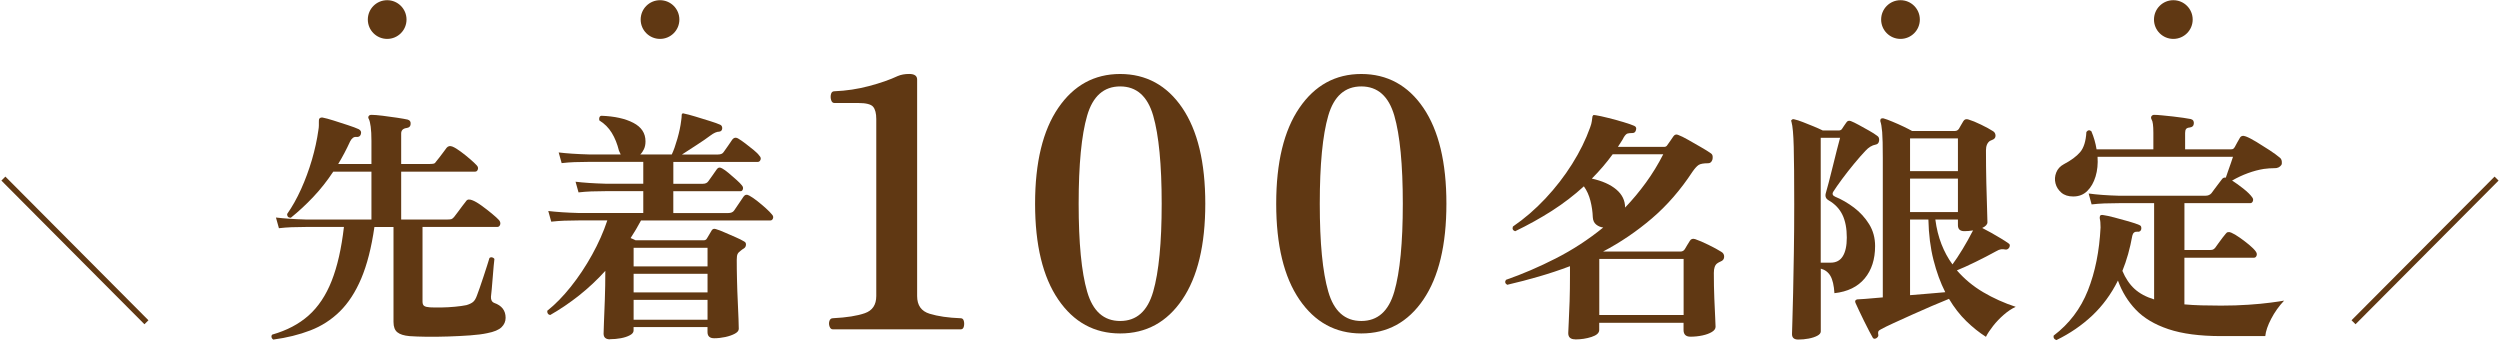 <svg width="766" height="105" viewBox="0 0 766 105" fill="none" xmlns="http://www.w3.org/2000/svg">
<g clip-path="url(#clip0_250_4225)">
<path d="M83.72 104.04C83.42 103.84 83.24 103.58 83.19 103.28C83.14 102.98 83.21 102.72 83.42 102.52C87.88 101.25 91.59 99.3 94.55 96.67C97.51 94.04 99.87 90.5 101.62 86.07C103.37 81.64 104.62 76.13 105.38 69.54H93.75C92.08 69.54 90.61 69.57 89.34 69.62C88.07 69.67 86.78 69.77 85.46 69.92L84.55 66.65C87.03 66.95 90.07 67.16 93.67 67.26H113.81V52.59H102.11C100.23 55.43 98.2 58.01 95.99 60.34C93.79 62.67 91.49 64.8 89.11 66.72C88.35 66.72 87.97 66.34 87.97 65.58C89.54 63.35 90.97 60.8 92.26 57.94C93.55 55.08 94.65 52.09 95.57 48.97C96.48 45.85 97.14 42.83 97.55 39.89C97.65 39.33 97.7 38.85 97.7 38.45V37.39C97.7 36.93 97.72 36.63 97.78 36.48C97.93 36.13 98.29 35.97 98.84 36.02C99.65 36.17 100.78 36.48 102.22 36.93C103.66 37.39 105.12 37.86 106.59 38.34C108.06 38.82 109.17 39.24 109.93 39.59C110.59 39.95 110.79 40.48 110.54 41.19C110.34 41.8 109.86 42.05 109.1 41.95C108.39 41.9 107.78 42.36 107.28 43.32C106.17 45.75 104.95 48.06 103.63 50.24H113.81V43.17C113.81 41.35 113.73 39.89 113.58 38.8C113.43 37.71 113.25 36.97 113.05 36.56C112.8 36.15 112.77 35.83 112.97 35.57C113.12 35.32 113.4 35.19 113.81 35.19C114.57 35.19 115.7 35.28 117.19 35.46C118.68 35.64 120.18 35.84 121.67 36.07C123.16 36.3 124.24 36.49 124.9 36.64C125.61 36.84 125.91 37.32 125.81 38.08C125.76 38.74 125.35 39.12 124.59 39.22C123.48 39.37 122.92 39.93 122.92 40.89V50.24H131.74C132.25 50.24 132.64 50.2 132.92 50.13C133.2 50.05 133.44 49.84 133.64 49.48C133.89 49.18 134.23 48.75 134.67 48.19C135.1 47.63 135.53 47.06 135.96 46.48C136.39 45.9 136.68 45.5 136.83 45.3C137.29 44.74 137.89 44.62 138.65 44.92C139.36 45.22 140.21 45.74 141.2 46.48C142.19 47.22 143.14 47.97 144.05 48.76C144.96 49.55 145.62 50.17 146.03 50.62C146.44 51.03 146.56 51.46 146.41 51.91C146.26 52.37 145.98 52.59 145.57 52.59H122.92V67.26H137.06C137.62 67.26 138.02 67.22 138.28 67.15C138.53 67.07 138.81 66.86 139.12 66.5C139.37 66.2 139.74 65.71 140.22 65.06C140.7 64.4 141.18 63.76 141.66 63.12C142.14 62.49 142.48 62.04 142.69 61.79C142.94 61.38 143.23 61.17 143.56 61.14C143.89 61.11 144.26 61.18 144.66 61.33C145.47 61.63 146.43 62.19 147.55 63C148.66 63.81 149.73 64.63 150.74 65.47C151.75 66.31 152.46 66.95 152.87 67.41C153.27 67.87 153.4 68.33 153.25 68.82C153.1 69.3 152.79 69.54 152.34 69.54H129.46V92.42C129.46 93.08 129.64 93.52 129.99 93.75C130.34 93.98 130.93 94.12 131.74 94.17C132.7 94.22 133.88 94.23 135.27 94.21C136.66 94.19 138.04 94.11 139.41 93.98C140.78 93.85 141.94 93.69 142.91 93.49C143.77 93.24 144.44 92.92 144.92 92.54C145.4 92.16 145.82 91.46 146.17 90.45C146.37 89.94 146.65 89.17 147.01 88.13C147.36 87.09 147.74 85.96 148.15 84.75C148.56 83.53 148.92 82.41 149.25 81.37C149.58 80.33 149.82 79.56 149.97 79.05C150.22 78.85 150.5 78.78 150.81 78.86C151.11 78.94 151.34 79.1 151.49 79.35C151.44 79.71 151.36 80.43 151.26 81.52C151.16 82.61 151.06 83.81 150.96 85.13C150.86 86.45 150.76 87.64 150.66 88.7C150.56 89.76 150.48 90.5 150.43 90.91C150.38 91.87 150.71 92.51 151.42 92.81C153.75 93.62 154.92 95.14 154.92 97.37C154.92 98.49 154.5 99.45 153.67 100.26C152.84 101.07 151.38 101.68 149.3 102.08C147.93 102.38 146.18 102.61 144.06 102.76C141.93 102.91 139.7 103.03 137.37 103.1C135.04 103.18 132.82 103.2 130.72 103.18C128.62 103.15 126.88 103.09 125.51 102.99C123.79 102.84 122.53 102.45 121.75 101.81C120.96 101.18 120.57 100.12 120.57 98.66V69.55H114.72C113.81 75.88 112.46 81.14 110.69 85.32C108.92 89.5 106.72 92.87 104.12 95.43C101.51 97.99 98.5 99.93 95.08 101.24C91.66 102.56 87.87 103.49 83.72 104.05V104.04Z" fill="#603813"/>
<path d="M186.92 103.97C185.6 103.97 184.94 103.39 184.94 102.22C184.94 101.81 184.98 100.67 185.05 98.8C185.13 96.92 185.21 94.59 185.32 91.81C185.42 89.02 185.47 86.08 185.47 82.99C182.94 85.78 180.26 88.28 177.45 90.51C174.64 92.74 171.69 94.74 168.6 96.51C168.25 96.46 167.99 96.31 167.84 96.05C167.69 95.8 167.64 95.52 167.69 95.21C170.12 93.28 172.53 90.83 174.91 87.84C177.29 84.85 179.46 81.6 181.41 78.07C183.36 74.55 184.92 71.04 186.08 67.54H177.26C175.59 67.54 174.12 67.57 172.85 67.62C171.58 67.67 170.27 67.77 168.9 67.92L167.99 64.65C170.52 64.95 173.59 65.16 177.19 65.26H197.1V58.57H185.55C183.88 58.57 182.41 58.6 181.14 58.65C179.87 58.7 178.58 58.8 177.26 58.95L176.35 55.68C178.83 55.98 181.9 56.19 185.55 56.29H197.1V49.6H180.38C178.71 49.6 177.24 49.63 175.97 49.68C174.7 49.73 173.41 49.83 172.09 49.98L171.18 46.71C173.66 47.01 176.73 47.22 180.38 47.32H190.18C189.98 46.92 189.8 46.53 189.65 46.18C189.14 44.1 188.41 42.28 187.45 40.71C186.49 39.14 185.22 37.87 183.65 36.91C183.55 36.61 183.55 36.3 183.65 36C183.75 35.7 183.95 35.52 184.26 35.47C188.31 35.62 191.58 36.34 194.06 37.64C196.54 38.93 197.78 40.82 197.78 43.3C197.78 44.21 197.63 45 197.32 45.66C197.02 46.32 196.64 46.88 196.18 47.33H205.83C206.39 46.17 206.96 44.57 207.54 42.54C208.12 40.51 208.52 38.64 208.72 36.92C208.77 36.62 208.81 36.33 208.83 36.05C208.85 35.77 208.87 35.51 208.87 35.25C208.87 34.99 208.95 34.85 209.1 34.79C209.2 34.69 209.35 34.69 209.56 34.79C210.37 34.94 211.52 35.25 213.02 35.7C214.51 36.16 216 36.61 217.47 37.07C218.94 37.53 220 37.91 220.66 38.21C220.91 38.31 221.09 38.49 221.19 38.74C221.29 38.99 221.32 39.25 221.27 39.5C221.17 40.01 220.86 40.29 220.36 40.34C219.6 40.34 218.69 40.75 217.62 41.56C216.55 42.37 215.17 43.32 213.48 44.41C211.78 45.5 210.27 46.48 208.96 47.34H219.98C220.84 47.34 221.42 47.09 221.73 46.58C222.08 46.12 222.54 45.48 223.1 44.64C223.66 43.8 224.06 43.21 224.32 42.85C224.83 42.14 225.46 42.01 226.22 42.47C226.83 42.83 227.56 43.33 228.42 43.99C229.28 44.65 230.12 45.31 230.93 45.97C231.74 46.63 232.32 47.21 232.68 47.72C233.08 48.13 233.2 48.54 233.02 48.97C232.84 49.4 232.55 49.62 232.15 49.62H206.31V56.31H215.35C216.11 56.31 216.67 56.06 217.02 55.55C217.32 55.14 217.77 54.52 218.35 53.69C218.93 52.85 219.35 52.26 219.6 51.9C220.01 51.29 220.56 51.19 221.27 51.6C221.83 51.9 222.51 52.4 223.32 53.08C224.13 53.76 224.92 54.45 225.68 55.13C226.44 55.81 227 56.38 227.35 56.84C227.65 57.2 227.74 57.58 227.62 57.98C227.49 58.39 227.25 58.59 226.9 58.59H206.3V65.28H223.1C223.96 65.28 224.57 65.03 224.92 64.52C225.22 64.06 225.72 63.34 226.4 62.35C227.08 61.36 227.55 60.67 227.81 60.26C228.27 59.6 228.87 59.5 229.63 59.96C230.29 60.32 231.09 60.86 232.02 61.59C232.96 62.33 233.84 63.07 234.68 63.83C235.52 64.59 236.11 65.2 236.47 65.65C236.88 66.06 237 66.47 236.85 66.9C236.7 67.33 236.42 67.55 236.01 67.55H196.41C195.9 68.51 195.38 69.44 194.85 70.32C194.32 71.21 193.77 72.08 193.22 72.94C193.47 73.04 193.74 73.16 194.02 73.28C194.3 73.41 194.54 73.52 194.74 73.62H215.64C216.1 73.62 216.42 73.42 216.63 73.01C216.78 72.76 217.01 72.38 217.31 71.87C217.61 71.36 217.87 70.93 218.07 70.58C218.37 70.12 218.8 70 219.36 70.2C220.07 70.4 220.97 70.74 222.06 71.23C223.15 71.71 224.25 72.19 225.37 72.67C226.48 73.15 227.37 73.59 228.03 74C228.44 74.2 228.61 74.56 228.56 75.06C228.51 75.57 228.26 75.95 227.8 76.2C227.65 76.3 227.51 76.39 227.38 76.47C227.25 76.55 227.14 76.64 227.04 76.74C226.53 77.1 226.19 77.45 226.01 77.8C225.83 78.16 225.74 78.76 225.74 79.62C225.74 81.5 225.76 83.56 225.82 85.81C225.87 88.07 225.95 90.23 226.05 92.31C226.15 94.39 226.23 96.19 226.28 97.71C226.33 99.23 226.36 100.24 226.36 100.75C226.36 101.31 225.97 101.8 225.18 102.23C224.39 102.66 223.42 103 222.25 103.26C221.08 103.51 219.94 103.64 218.83 103.64C217.46 103.64 216.78 103.01 216.78 101.74V100.22H194.13V101.28C194.13 101.84 193.75 102.32 192.99 102.72C192.23 103.13 191.3 103.43 190.22 103.63C189.13 103.83 188.03 103.93 186.91 103.93L186.92 103.97ZM194.14 81.62H216.79V75.92H194.14V81.62ZM194.14 89.6H216.79V83.9H194.14V89.6ZM194.14 97.96H216.79V91.88H194.14V97.96Z" fill="#603813"/>
<path d="M255.13 100.9C254.71 100.9 254.39 100.62 254.18 100.05C253.97 99.49 253.95 98.92 254.13 98.35C254.31 97.78 254.68 97.5 255.24 97.5C259.41 97.29 262.66 96.78 264.99 95.96C267.32 95.15 268.49 93.4 268.49 90.71V36.44C268.49 34.74 268.17 33.51 267.54 32.73C266.9 31.95 265.38 31.56 262.98 31.56H255.67C255.17 31.56 254.84 31.26 254.66 30.66C254.48 30.06 254.46 29.46 254.61 28.86C254.75 28.26 255.1 27.96 255.67 27.96C259.27 27.82 262.81 27.29 266.27 26.37C269.73 25.45 272.67 24.43 275.07 23.3C276.06 22.88 277.22 22.66 278.57 22.66C280.19 22.66 281.01 23.23 281.01 24.36V90.72C281.01 93.55 282.28 95.35 284.83 96.13C287.37 96.91 290.55 97.37 294.37 97.51C294.86 97.51 295.18 97.79 295.32 98.36C295.46 98.93 295.46 99.49 295.32 100.06C295.18 100.63 294.86 100.91 294.37 100.91H255.15L255.13 100.9Z" fill="#603813"/>
<path d="M343.22 102.17C335.3 102.17 328.98 98.71 324.25 91.78C319.52 84.86 317.15 75.07 317.15 62.42C317.15 49.77 319.52 39.98 324.25 33.06C328.98 26.14 335.31 22.67 343.22 22.67C351.13 22.67 357.55 26.13 362.25 33.06C366.95 39.99 369.3 49.77 369.3 62.42C369.3 75.07 366.95 84.86 362.25 91.78C357.55 98.71 351.21 102.17 343.22 102.17ZM343.22 98.35C348.24 98.35 351.61 95.35 353.34 89.34C355.07 83.34 355.94 74.36 355.94 62.42C355.94 50.48 355.07 41.42 353.34 35.44C351.61 29.47 348.23 26.48 343.22 26.48C338.21 26.48 334.83 29.47 333.1 35.44C331.37 41.41 330.5 50.4 330.5 62.42C330.5 74.44 331.36 83.34 333.1 89.34C334.83 95.35 338.2 98.35 343.22 98.35Z" fill="#603813"/>
<path d="M417.1 102.17C409.18 102.17 402.86 98.71 398.13 91.78C393.4 84.86 391.03 75.07 391.03 62.42C391.03 49.77 393.4 39.98 398.13 33.06C402.86 26.14 409.19 22.67 417.1 22.67C425.01 22.67 431.43 26.13 436.13 33.06C440.83 39.99 443.18 49.77 443.18 62.42C443.18 75.07 440.83 84.86 436.13 91.78C431.43 98.71 425.09 102.17 417.1 102.17ZM417.1 98.35C422.12 98.35 425.49 95.35 427.22 89.34C428.95 83.34 429.82 74.36 429.82 62.42C429.82 50.48 428.95 41.42 427.22 35.44C425.49 29.47 422.11 26.48 417.1 26.48C412.09 26.48 408.71 29.47 406.98 35.44C405.25 41.41 404.38 50.4 404.38 62.42C404.38 74.44 405.24 83.34 406.98 89.34C408.71 95.35 412.08 98.35 417.1 98.35Z" fill="#603813"/>
<path d="M482.64 103.97C481.22 103.97 480.51 103.34 480.51 102.07C480.51 101.61 480.56 100.5 480.66 98.73C480.76 96.96 480.85 94.8 480.93 92.27C481.01 89.74 481.04 87.15 481.04 84.52V81.56C477.95 82.73 474.79 83.78 471.58 84.71C468.36 85.65 465.11 86.5 461.81 87.26C461.15 86.86 461.02 86.35 461.43 85.74C466.5 83.97 471.59 81.78 476.71 79.17C481.83 76.56 486.67 73.41 491.23 69.71C490.42 69.61 489.7 69.31 489.06 68.8C488.43 68.29 488.08 67.53 488.03 66.52C487.98 64.9 487.74 63.24 487.31 61.54C486.88 59.84 486.21 58.36 485.3 57.09C482.31 59.83 479.05 62.32 475.53 64.58C472.01 66.83 468.25 68.92 464.24 70.85C463.53 70.6 463.3 70.12 463.56 69.41C467.11 66.98 470.42 64.12 473.52 60.82C476.61 57.53 479.33 54.01 481.69 50.26C484.05 46.51 485.88 42.79 487.2 39.09C487.5 38.28 487.68 37.63 487.73 37.15C487.78 36.67 487.83 36.3 487.88 36.05C487.88 35.75 487.96 35.52 488.11 35.37C488.21 35.22 488.44 35.19 488.79 35.29H488.87C489.83 35.44 491.12 35.72 492.75 36.13C494.37 36.54 495.94 36.97 497.46 37.42C498.98 37.88 500.07 38.26 500.73 38.56C501.29 38.81 501.46 39.24 501.26 39.85C501.11 40.46 500.75 40.76 500.2 40.76C499.54 40.76 499.03 40.81 498.68 40.91C498.33 41.01 497.95 41.39 497.54 42.05C497.29 42.56 497 43.05 496.67 43.53C496.34 44.01 496.02 44.51 495.72 45.01H509.86C510.32 45.01 510.65 44.83 510.85 44.48C511.05 44.23 511.36 43.8 511.76 43.19C512.17 42.58 512.49 42.1 512.75 41.75C513.15 41.19 513.66 41.07 514.27 41.37C514.98 41.62 515.98 42.12 517.27 42.85C518.56 43.58 519.87 44.33 521.18 45.09C522.5 45.85 523.51 46.48 524.22 46.99C524.52 47.19 524.7 47.48 524.75 47.86C524.8 48.24 524.77 48.61 524.67 48.96C524.42 49.67 523.99 50.02 523.38 50.02C521.96 50.02 520.99 50.2 520.45 50.55C519.92 50.9 519.3 51.59 518.59 52.6C514.94 58.17 510.79 62.95 506.13 66.93C501.47 70.91 496.48 74.29 491.16 77.08H514.87C515.48 77.08 515.93 76.83 516.24 76.32C516.39 76.07 516.63 75.66 516.96 75.1C517.29 74.54 517.56 74.11 517.76 73.81C518.11 73.2 518.67 73.03 519.43 73.28C520.49 73.64 521.85 74.22 523.5 75.03C525.15 75.84 526.45 76.55 527.41 77.16C528.02 77.51 528.31 78.03 528.28 78.72C528.25 79.4 527.89 79.87 527.18 80.13C526.98 80.23 526.77 80.33 526.57 80.43C526.37 80.53 526.22 80.63 526.11 80.73C525.45 81.24 525.12 82.2 525.12 83.62C525.12 86.41 525.17 89.02 525.27 91.45C525.37 93.88 525.46 95.87 525.54 97.42C525.62 98.96 525.65 99.86 525.65 100.12C525.65 100.73 525.27 101.26 524.51 101.72C523.75 102.18 522.79 102.53 521.62 102.78C520.45 103.03 519.24 103.16 517.97 103.16C516.55 103.16 515.84 102.48 515.84 101.11V98.91H490V101.11C490 102.02 489.21 102.73 487.64 103.24C486.07 103.75 484.4 104 482.62 104L482.64 103.97ZM497.92 63.61C500.2 61.23 502.33 58.68 504.3 55.97C506.27 53.26 508.05 50.36 509.62 47.27H494.12C493.16 48.59 492.14 49.87 491.08 51.11C490.02 52.35 488.9 53.56 487.74 54.72C490.93 55.43 493.43 56.54 495.23 58.06C497.03 59.58 497.93 61.43 497.93 63.61H497.92ZM490.02 96.52H515.86V79.34H490.02V96.52Z" fill="#603813"/>
<path d="M550.97 104.04C549.7 104.04 549.07 103.48 549.07 102.37C549.07 102.07 549.11 100.81 549.18 98.61C549.26 96.41 549.33 93.49 549.41 89.87C549.49 86.25 549.56 82.09 549.64 77.41C549.72 72.72 549.75 67.77 549.75 62.55C549.75 54.75 549.7 48.91 549.6 45.03C549.5 41.15 549.27 38.61 548.92 37.39C548.77 37.04 548.79 36.81 549 36.71C549.2 36.51 549.46 36.46 549.76 36.56C550.47 36.71 551.34 36.99 552.38 37.4C553.42 37.81 554.49 38.24 555.61 38.69C556.72 39.15 557.69 39.58 558.5 39.98H563.36C563.87 39.98 564.22 39.8 564.42 39.45C564.52 39.3 564.71 39.01 564.99 38.58C565.27 38.15 565.51 37.81 565.71 37.55C566.01 37.04 566.47 36.89 567.08 37.09C567.74 37.34 568.57 37.75 569.59 38.31C570.6 38.87 571.63 39.44 572.67 40.02C573.71 40.6 574.56 41.15 575.22 41.65C575.68 41.95 575.85 42.46 575.75 43.17C575.65 43.83 575.29 44.21 574.69 44.31C573.58 44.51 572.54 45.15 571.57 46.21C570.56 47.27 569.39 48.6 568.07 50.2C566.75 51.8 565.52 53.37 564.38 54.91C563.24 56.46 562.37 57.71 561.76 58.67C561.3 59.38 561.48 59.91 562.29 60.27C564.27 61.08 566.19 62.2 568.07 63.61C569.94 65.03 571.49 66.73 572.71 68.7C573.93 70.68 574.53 72.91 574.53 75.39C574.53 79.44 573.47 82.75 571.34 85.31C569.21 87.87 566.12 89.38 562.07 89.83C561.92 87.45 561.51 85.69 560.85 84.55C560.19 83.41 559.2 82.66 557.89 82.31V101.54C557.89 102.05 557.54 102.49 556.83 102.87C556.12 103.25 555.23 103.54 554.17 103.74C553.11 103.94 552.04 104.04 550.98 104.04H550.97ZM557.88 80.48H560.92C562.59 80.48 563.83 79.82 564.64 78.5C565.45 77.18 565.86 75.28 565.86 72.8C565.86 70.01 565.42 67.7 564.53 65.84C563.64 63.99 562.24 62.51 560.31 61.39C559.4 60.88 559.12 60.1 559.47 59.03C559.67 58.37 559.96 57.31 560.34 55.84C560.72 54.37 561.12 52.76 561.56 51.01C561.99 49.26 562.41 47.59 562.81 45.99C563.21 44.39 563.54 43.14 563.8 42.23H557.87V80.46L557.88 80.48ZM574.98 103.59C574.47 103.89 574.09 103.87 573.84 103.51C573.59 103.1 573.22 102.43 572.74 101.5C572.26 100.56 571.74 99.54 571.18 98.42C570.62 97.31 570.1 96.23 569.62 95.19C569.14 94.15 568.77 93.35 568.52 92.8C568.37 92.39 568.39 92.12 568.6 91.96C568.7 91.86 568.85 91.78 569.06 91.73L571.49 91.58L576.89 91.12V48.41C576.89 44.66 576.83 42.01 576.7 40.47C576.57 38.93 576.38 37.82 576.13 37.16C576.08 36.91 576.13 36.65 576.28 36.4C576.53 36.25 576.79 36.2 577.04 36.25C577.75 36.45 578.69 36.79 579.85 37.28C581.02 37.76 582.16 38.27 583.27 38.8C584.38 39.33 585.25 39.78 585.85 40.13H599C599.51 40.13 599.91 39.9 600.22 39.45C600.37 39.2 600.59 38.82 600.87 38.31C601.15 37.8 601.39 37.4 601.59 37.09C601.94 36.53 602.48 36.38 603.19 36.63C604.2 36.93 605.47 37.45 606.99 38.19C608.51 38.93 609.7 39.57 610.56 40.13C611.12 40.43 611.41 40.9 611.43 41.54C611.45 42.17 611.11 42.62 610.4 42.87C610.1 43.02 609.87 43.12 609.72 43.17C608.91 43.73 608.5 44.69 608.5 46.06C608.5 49.45 608.54 52.75 608.61 55.94C608.69 59.13 608.76 61.83 608.84 64.03C608.92 66.23 608.95 67.59 608.95 68.1C608.95 68.76 608.42 69.34 607.35 69.85C608.16 70.26 609.08 70.75 610.12 71.33C611.16 71.91 612.16 72.5 613.12 73.08C614.08 73.66 614.84 74.16 615.4 74.56C615.86 74.81 615.93 75.24 615.63 75.85C615.33 76.31 614.95 76.51 614.49 76.46C613.98 76.36 613.53 76.33 613.12 76.38C612.71 76.43 612.21 76.63 611.6 76.99C609.57 78.11 607.47 79.19 605.29 80.26C603.11 81.32 601.21 82.19 599.59 82.84C601.87 85.47 604.55 87.7 607.65 89.53C610.74 91.35 614.06 92.85 617.61 94.01C616.39 94.57 615.18 95.38 613.96 96.44C612.74 97.5 611.65 98.64 610.69 99.86C609.73 101.08 608.99 102.19 608.49 103.2C606.41 101.88 604.4 100.27 602.45 98.37C600.5 96.47 598.74 94.2 597.17 91.57C595.65 92.18 593.89 92.91 591.89 93.77C589.89 94.63 587.87 95.52 585.85 96.43C583.82 97.34 581.95 98.19 580.23 98.98C578.51 99.77 577.19 100.41 576.28 100.92C575.87 101.12 575.62 101.34 575.52 101.57C575.42 101.8 575.42 102.16 575.52 102.67C575.57 102.97 575.39 103.28 574.99 103.58L574.98 103.59ZM585.24 52.44H599.91V42.41H585.24V52.44ZM585.24 64.98H599.91V54.72H585.24V64.98ZM585.24 90.44C587.32 90.29 589.29 90.12 591.17 89.95C593.04 89.77 594.67 89.63 596.03 89.53C594.56 86.64 593.36 83.35 592.42 79.65C591.48 75.95 590.96 71.82 590.86 67.26H585.24V90.44ZM598.24 81.01C599.15 79.8 600.19 78.22 601.36 76.3C602.52 74.37 603.46 72.7 604.17 71.28L604.55 70.6C603.64 70.75 602.75 70.83 601.89 70.83C600.57 70.83 599.91 70.22 599.91 69.01V67.26H592.99C593.34 70 593.97 72.5 594.85 74.78C595.74 77.06 596.86 79.14 598.23 81.01H598.24Z" fill="#603813"/>
<path d="M630.08 104.2C629.37 103.95 629.09 103.49 629.24 102.83C634 99.23 637.5 94.62 639.73 89C641.96 83.38 643.25 76.94 643.61 69.7C643.61 68.43 643.53 67.55 643.38 67.04C643.33 66.69 643.35 66.38 643.46 66.13C643.61 65.88 643.94 65.8 644.45 65.9C645.21 66 646.32 66.24 647.79 66.62C649.26 67 650.74 67.41 652.24 67.84C653.73 68.27 654.81 68.64 655.47 68.94C655.77 69.04 655.96 69.22 656.04 69.47C656.12 69.72 656.13 69.98 656.08 70.23C655.93 70.84 655.52 71.09 654.86 70.99C654.05 70.94 653.54 71.35 653.34 72.21C652.99 74.19 652.55 76.07 652.05 77.87C651.54 79.67 650.96 81.38 650.3 83C651.26 85.28 652.5 87.12 654.02 88.51C655.54 89.9 657.54 90.98 660.02 91.74V62.25H649.23C647.56 62.25 646.08 62.28 644.78 62.33C643.48 62.38 642.18 62.48 640.87 62.63L639.96 59.29C642.49 59.64 645.56 59.87 649.16 59.97H675.76C676.52 59.97 677.13 59.72 677.58 59.21C677.78 58.91 678.1 58.48 678.53 57.92C678.96 57.36 679.39 56.79 679.82 56.21C680.25 55.63 680.57 55.21 680.77 54.96C681.07 54.5 681.48 54.33 681.99 54.43C682.14 53.92 682.37 53.26 682.67 52.45C682.97 51.64 683.27 50.82 683.54 49.98C683.82 49.14 684.03 48.5 684.19 48.04H642.69C642.84 50.22 642.64 52.23 642.08 54.08C641.52 55.93 640.67 57.41 639.53 58.53C638.39 59.65 636.96 60.2 635.24 60.2C633.72 60.2 632.5 59.81 631.59 59.02C630.68 58.23 630.08 57.29 629.8 56.17C629.52 55.06 629.6 53.95 630.03 52.86C630.46 51.77 631.23 50.92 632.35 50.32C634.58 49.15 636.25 47.91 637.37 46.6C638.48 45.28 639.12 43.23 639.27 40.44C639.73 39.83 640.23 39.76 640.79 40.21C641.55 41.98 642.08 43.83 642.39 45.76H659.79V40.67C659.79 38.49 659.61 37.15 659.26 36.64C659.06 36.29 659.03 35.96 659.18 35.65C659.38 35.35 659.66 35.19 660.02 35.19C660.58 35.19 661.37 35.24 662.41 35.34C663.45 35.44 664.55 35.56 665.72 35.68C666.89 35.81 667.97 35.95 668.99 36.1C670 36.25 670.76 36.38 671.27 36.48C671.98 36.68 672.28 37.16 672.18 37.92C672.13 38.58 671.72 38.96 670.96 39.06C670.4 39.11 670.02 39.26 669.82 39.52C669.62 39.77 669.52 40.18 669.52 40.74V45.76H683.35C683.75 45.76 684.03 45.72 684.19 45.65C684.34 45.57 684.52 45.38 684.72 45.08C684.92 44.73 685.18 44.26 685.48 43.67C685.78 43.09 686.04 42.64 686.24 42.34C686.59 41.63 687.23 41.45 688.14 41.81C688.95 42.11 690.03 42.67 691.37 43.48C692.71 44.29 694.06 45.14 695.4 46.02C696.74 46.91 697.77 47.65 698.48 48.26C698.83 48.51 699.05 48.88 699.13 49.36C699.21 49.84 699.17 50.23 699.02 50.54C698.51 51.25 697.78 51.58 696.82 51.53C695.86 51.53 694.79 51.61 693.63 51.76C692.06 52.01 690.44 52.44 688.77 53.05C687.1 53.66 685.48 54.42 683.91 55.33C684.97 55.99 686.13 56.81 687.37 57.8C688.61 58.79 689.48 59.64 689.99 60.35C690.34 60.76 690.45 61.17 690.29 61.6C690.14 62.03 689.86 62.25 689.45 62.25H669.31V76.61H676.91C677.37 76.61 677.72 76.57 677.97 76.5C678.22 76.42 678.48 76.23 678.73 75.93C678.93 75.63 679.25 75.18 679.68 74.6C680.11 74.02 680.54 73.44 680.97 72.85C681.4 72.27 681.72 71.88 681.92 71.67C682.32 71.06 682.91 70.94 683.67 71.29C684.38 71.59 685.24 72.1 686.25 72.81C687.26 73.52 688.23 74.25 689.14 75.01C690.05 75.77 690.71 76.43 691.12 76.99C691.47 77.45 691.58 77.89 691.42 78.32C691.27 78.75 690.99 78.97 690.58 78.97H669.3V93.26C670.92 93.41 672.66 93.51 674.51 93.56C676.36 93.61 678.37 93.64 680.55 93.64C683.54 93.64 686.34 93.55 688.95 93.37C691.56 93.19 693.83 92.98 695.75 92.72C697.67 92.47 699.04 92.26 699.85 92.11C698.28 93.78 696.96 95.63 695.9 97.66C694.84 99.69 694.23 101.46 694.08 102.98H680.55C674.01 102.98 668.63 102.27 664.4 100.85C660.17 99.43 656.84 97.44 654.41 94.89C651.98 92.34 650.15 89.35 648.94 85.96C646.86 90.12 644.24 93.69 641.07 96.68C637.9 99.67 634.24 102.18 630.09 104.2H630.08Z" fill="#603813"/>
<path fill-rule="evenodd" clip-rule="evenodd" d="M44.257 99.35C29.647 84.671 15.037 70.001 0.427 55.331L1.653 54.11C16.263 68.78 30.873 83.45 45.483 98.13L44.257 99.35Z" fill="#603813"/>
<path fill-rule="evenodd" clip-rule="evenodd" d="M764.259 54.188L764.337 54.11L765.563 55.331L765.482 55.412C750.899 70.055 736.316 84.698 721.733 99.35L720.507 98.13C735.091 83.476 749.675 68.832 764.259 54.188Z" fill="#603813"/>
<path d="M118.63 11.92C121.905 11.92 124.56 9.265 124.56 5.99C124.56 2.715 121.905 0.06 118.63 0.06C115.355 0.06 112.7 2.715 112.7 5.99C112.7 9.265 115.355 11.92 118.63 11.92Z" fill="#603813"/>
<path d="M202.23 11.92C205.505 11.92 208.16 9.265 208.16 5.99C208.16 2.715 205.505 0.06 202.23 0.06C198.955 0.06 196.3 2.715 196.3 5.99C196.3 9.265 198.955 11.92 202.23 11.92Z" fill="#603813"/>
<path d="M582.31 11.92C585.585 11.92 588.24 9.265 588.24 5.99C588.24 2.715 585.585 0.06 582.31 0.06C579.035 0.06 576.38 2.715 576.38 5.99C576.38 9.265 579.035 11.92 582.31 11.92Z" fill="#603813"/>
<path d="M665.91 11.92C669.185 11.92 671.84 9.265 671.84 5.99C671.84 2.715 669.185 0.06 665.91 0.06C662.635 0.06 659.98 2.715 659.98 5.99C659.98 9.265 662.635 11.92 665.91 11.92Z" fill="#603813"/>
</g>
<defs>
<clipPath id="clip0_250_4225">
<rect width="765.14" height="104.14" fill="white" transform="translate(0.43 0.06)"/>
</clipPath>
</defs>
</svg>
